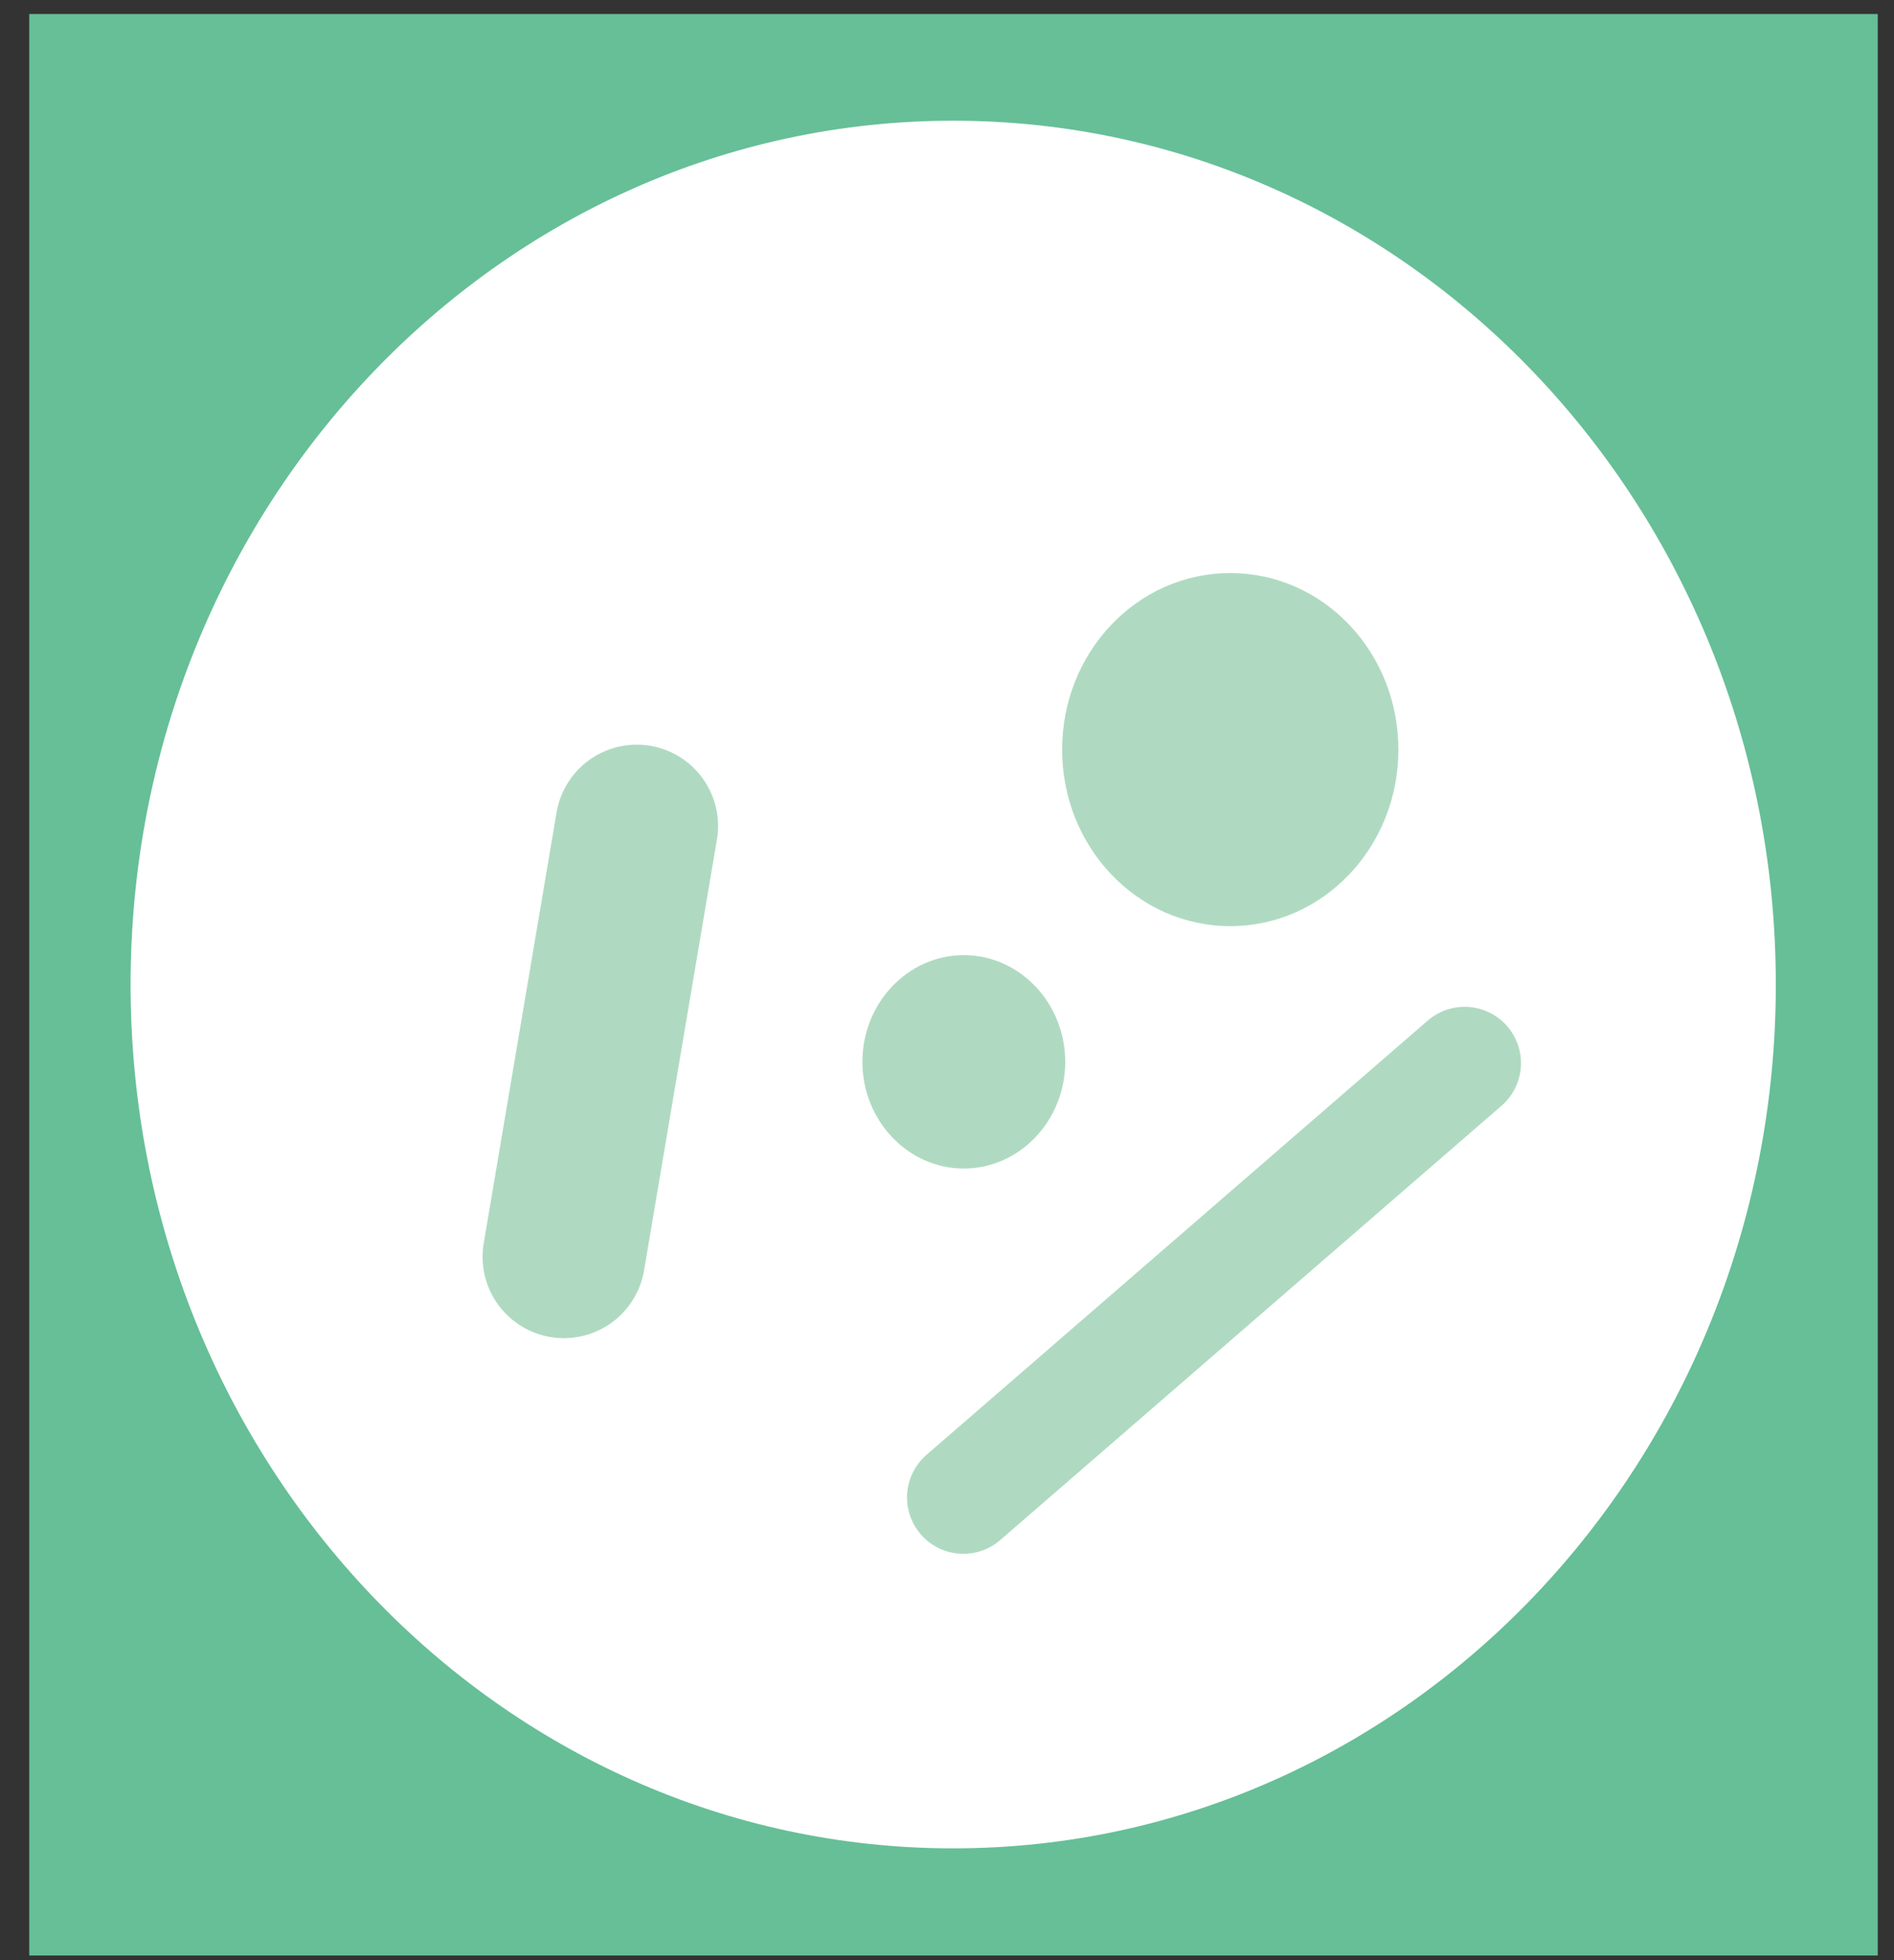 <svg width="58" height="60" viewBox="0 0 58 60" fill="none" xmlns="http://www.w3.org/2000/svg">
<rect x="0" y="0" width="58" height="60" fill="#333333" stroke="none"/>
<path d="M57.502 0.429H0.896V59.858H57.502V0.429Z" fill="#66BF97"/>
<path d="M54.381 30.137C54.381 15.525 43.103 3.695 29.19 3.695C15.277 3.695 3.999 15.538 3.999 30.137C3.999 44.735 15.277 56.578 29.19 56.578C43.103 56.578 54.381 44.735 54.381 30.137Z" fill="white"/>
<path d="M32.62 32.502C32.62 34.304 31.222 35.769 29.514 35.769C27.807 35.769 26.409 34.304 26.409 32.502C26.409 30.701 27.807 29.236 29.514 29.236C31.222 29.236 32.62 30.701 32.62 32.502Z" fill="#AFDAC1"/>
<path d="M42.823 22.945C42.823 25.929 40.525 28.349 37.675 28.349C34.825 28.349 32.526 25.929 32.526 22.945C32.526 19.961 34.825 17.541 37.675 17.541C40.525 17.541 42.823 19.961 42.823 22.945Z" fill="#AFDAC1"/>
<path d="M19.499 25.284L17.268 38.471" stroke="#AFDAC1" stroke-width="4.98" stroke-linecap="round" stroke-linejoin="round"/>
<path d="M44.852 32.543L29.501 45.837" stroke="#AFDAC1" stroke-width="3.45" stroke-linecap="round" stroke-linejoin="round"/>
</svg>

